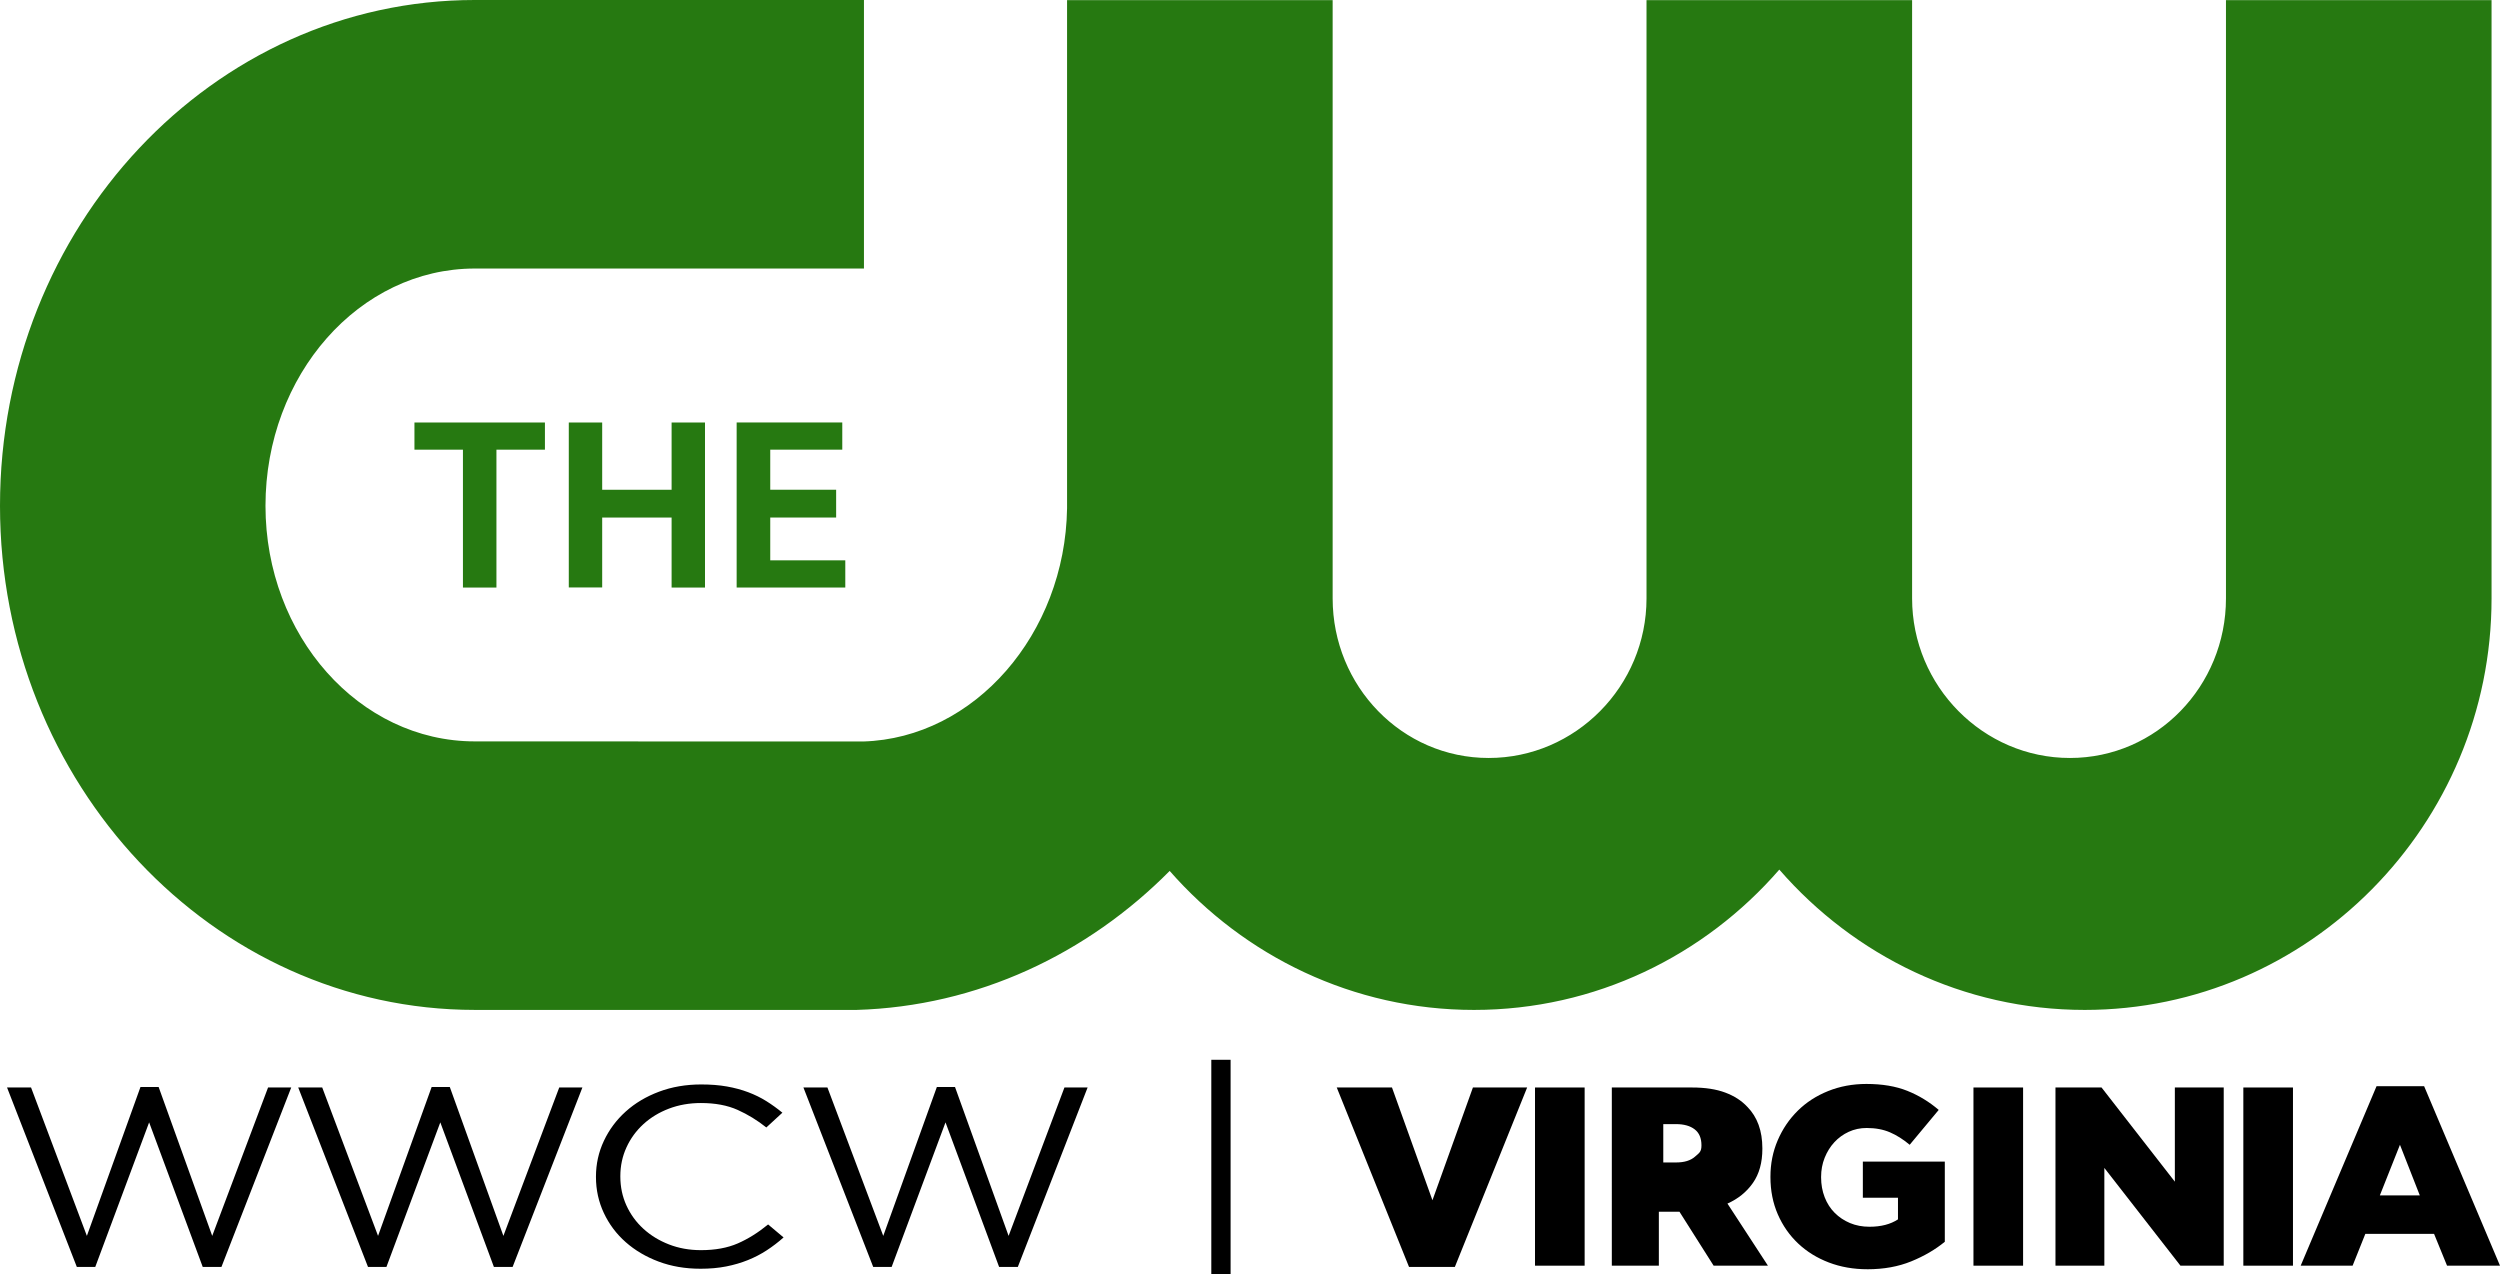 <?xml version="1.0" encoding="UTF-8" standalone="no"?>
<!-- Created with Inkscape (http://www.inkscape.org/) -->

<svg xmlns:dc="http://purl.org/dc/elements/1.1/" xmlns:cc="http://creativecommons.org/ns#" xmlns:rdf="http://www.w3.org/1999/02/22-rdf-syntax-ns#" xmlns:svg="http://www.w3.org/2000/svg" xmlns="http://www.w3.org/2000/svg" xmlns:sodipodi="http://sodipodi.sourceforge.net/DTD/sodipodi-0.dtd" xmlns:inkscape="http://www.inkscape.org/namespaces/inkscape" id="svg3090" version="1.1" inkscape:version="0.48.5 r10040" width="464.849" height="236.967" sodipodi:docname="Wwcwlogo2015_2.png">
  <defs id="defs3094" />
  <sodipodi:namedview pagecolor="#ffffff" bordercolor="#666666" borderopacity="1" objecttolerance="10" gridtolerance="10" guidetolerance="10" inkscape:pageopacity="0" inkscape:pageshadow="2" inkscape:window-width="1366" inkscape:window-height="706" id="namedview3092" showgrid="false" fit-margin-top="0" fit-margin-left="0" fit-margin-right="0" fit-margin-bottom="0" inkscape:zoom="1.1904037" inkscape:cx="231.36936" inkscape:cy="49.298427" inkscape:window-x="-8" inkscape:window-y="-8" inkscape:window-maximized="1" inkscape:current-layer="svg3090" />
  <g id="text3141" style="font-size:13.8px;font-style:normal;font-weight:bold;text-align:start;text-anchor:start;fill:#b3b3b3;font-family:Gotham Black" transform="matrix(3.43,0,0,3.43,-1.537,191.645)" />
  <g id="g3234" transform="translate(-3.834,-8.954)">
    <path inkscape:connector-curvature="0" id="path3152" style="font-size:13.8px;font-style:normal;font-weight:normal;text-align:start;text-anchor:start;fill:black;font-family:Gotham Book" d="m 5.144,211.162 4.464,0 10.381,27.594 9.967,-27.688 3.374,0 9.966,27.688 10.383,-27.594 4.307,0 -12.977,33.369 -3.477,0 -9.967,-26.884 -10.018,26.884 -3.425,0 z" />
    <path inkscape:connector-curvature="0" id="path3156" style="font-size:13.8px;font-style:normal;font-weight:normal;text-align:start;text-anchor:start;fill:black;font-family:Gotham Book" d="m 134.053,244.862 c -2.802,0 -5.382,-0.442 -7.741,-1.325 -2.359,-0.883 -4.404,-2.09 -6.136,-3.62 -1.732,-1.53 -3.087,-3.337 -4.064,-5.419 -0.977,-2.083 -1.465,-4.307 -1.465,-6.673 l 0,-0.095 c 0,-2.335 0.488,-4.544 1.465,-6.626 0.977,-2.082 2.331,-3.904 4.064,-5.466 1.732,-1.562 3.796,-2.793 6.192,-3.692 2.396,-0.899 5.013,-1.349 7.85,-1.349 1.769,3e-5 3.363,0.126 4.782,0.378 1.419,0.252 2.737,0.607 3.953,1.065 1.216,0.458 2.341,1.01 3.373,1.657 1.032,0.647 2.027,1.364 2.985,2.153 l -2.986,2.746 c -1.658,-1.325 -3.436,-2.414 -5.334,-3.266 -1.898,-0.852 -4.174,-1.278 -6.829,-1.278 -2.137,3e-5 -4.118,0.347 -5.942,1.041 -1.824,0.694 -3.409,1.657 -4.754,2.887 -1.345,1.231 -2.396,2.674 -3.152,4.331 -0.756,1.657 -1.134,3.432 -1.134,5.325 l 0,0.094 c 0,1.925 0.378,3.716 1.134,5.373 0.756,1.657 1.806,3.1 3.152,4.331 1.345,1.231 2.93,2.201 4.754,2.91 1.824,0.71 3.805,1.065 5.942,1.065 2.654,0 4.94,-0.418 6.856,-1.254 1.916,-0.836 3.796,-2.011 5.639,-3.525 l 2.875,2.414 c -0.995,0.883 -2.037,1.68 -3.124,2.39 -1.087,0.71 -2.257,1.318 -3.51,1.822 -1.253,0.505 -2.598,0.899 -4.036,1.183 -1.438,0.284 -3.041,0.426 -4.81,0.426 z" />
    <path d="m 59.284,211.162 4.464,0 10.381,27.594 9.967,-27.688 3.374,0 9.966,27.688 10.383,-27.594 4.307,0 -12.977,33.369 -3.477,0 -9.967,-26.884 -10.018,26.884 -3.425,0 z" style="font-size:13.8px;font-style:normal;font-weight:normal;text-align:start;text-anchor:start;fill:black;font-family:Gotham Book" id="path3201" inkscape:connector-curvature="0" />
    <path inkscape:connector-curvature="0" id="path3203" style="font-size:13.8px;font-style:normal;font-weight:normal;text-align:start;text-anchor:start;fill:black;font-family:Gotham Book" d="m 153.222,211.162 4.464,0 10.381,27.594 9.967,-27.688 3.374,0 9.966,27.688 10.383,-27.594 4.307,0 -12.977,33.369 -3.477,0 -9.967,-26.884 -10.018,26.884 -3.425,0 z" />
    <path inkscape:connector-curvature="0" id="path3161" style="font-size:13.8px;font-style:normal;font-weight:bold;text-align:start;text-anchor:start;fill:black;font-family:Gotham Black" d="m 252.388,211.162 10.27,0 7.525,20.969 7.525,-20.969 10.082,0 -13.442,33.369 -8.519,0 z" />
    <path inkscape:connector-curvature="0" id="path3163" style="font-size:13.8px;font-style:normal;font-weight:bold;text-align:start;text-anchor:start;fill:black;font-family:Gotham Black" d="m 289.253,211.162 9.228,0 0,33.132 -9.228,0 z" />
    <path sodipodi:nodetypes="cccccccccccccscsccccccccc" inkscape:connector-curvature="0" id="path3165" style="font-size:13.8px;font-style:normal;font-weight:bold;text-align:start;text-anchor:start;fill:black;font-family:Gotham Black" d="m 315.514,225.1 c 1.502,2e-5 2.659,-0.355 3.471,-1.065 0.812,-0.71 1.217,-0.903 1.217,-2.102 l 0,-0.032 c -3e-5,-1.325 -0.421,-2.311 -1.262,-2.958 -0.841,-0.647 -1.999,-0.971 -3.471,-0.971 l -2.365,0 0,7.128 z m -11.979,-13.938 14.92,0 c 2.434,4e-5 4.492,0.316 6.175,0.947 1.683,0.631 3.05,1.515 4.102,2.651 1.863,1.893 2.795,4.465 2.795,7.715 l 0,0.094 c -3e-5,2.557 -0.586,4.671 -1.758,6.343 -1.172,1.672 -2.75,2.95 -4.734,3.834 l 7.528,11.548 -10.097,0 -6.355,-10.034 -0.091,0 -3.74,0 0,10.034 -8.745,0 z" />
    <path inkscape:connector-curvature="0" id="path3167" style="font-size:13.8px;font-style:normal;font-weight:bold;text-align:start;text-anchor:start;fill:black;font-family:Gotham Black" d="m 351.064,244.957 c -2.587,0 -4.978,-0.418 -7.171,-1.254 -2.193,-0.836 -4.094,-2.012 -5.703,-3.527 -1.609,-1.515 -2.871,-3.321 -3.787,-5.419 -0.915,-2.098 -1.373,-4.409 -1.373,-6.933 l 0,-0.095 c 0,-2.398 0.45,-4.646 1.349,-6.744 0.899,-2.098 2.138,-3.928 3.716,-5.49 1.578,-1.562 3.463,-2.785 5.656,-3.668 2.193,-0.883 4.567,-1.325 7.123,-1.325 2.934,3e-5 5.466,0.426 7.596,1.278 2.13,0.852 4.079,2.035 5.846,3.55 l -5.396,6.484 c -1.199,-1.009 -2.422,-1.782 -3.668,-2.318 -1.247,-0.536 -2.69,-0.805 -4.331,-0.805 -1.199,3e-5 -2.311,0.237 -3.337,0.71 -1.026,0.473 -1.917,1.12 -2.674,1.94 -0.757,0.82 -1.356,1.782 -1.798,2.887 -0.442,1.105 -0.663,2.288 -0.663,3.55 l 0,0.095 c -10e-6,1.325 0.221,2.555 0.663,3.691 0.442,1.136 1.065,2.106 1.87,2.91 0.805,0.805 1.751,1.436 2.84,1.893 1.089,0.457 2.295,0.686 3.62,0.686 2.145,0 3.912,-0.457 5.301,-1.372 l 0,-4.023 -6.532,0 0,-6.721 15.24,0 0,14.909 c -1.767,1.451 -3.849,2.666 -6.247,3.644 -2.398,0.978 -5.111,1.468 -8.141,1.468 z" />
    <path inkscape:connector-curvature="0" id="path3169" style="font-size:13.8px;font-style:normal;font-weight:bold;text-align:start;text-anchor:start;fill:black;font-family:Gotham Black" d="m 370.779,211.162 9.228,0 0,33.132 -9.228,0 z" />
    <path inkscape:connector-curvature="0" id="path3171" style="font-size:13.8px;font-style:normal;font-weight:bold;text-align:start;text-anchor:start;fill:black;font-family:Gotham Black" d="m 386.027,211.162 8.567,0 13.631,17.514 0,-17.514 9.087,0 0,33.132 -8.045,0 -14.152,-18.175 0,18.175 -9.087,0 z" />
    <path inkscape:connector-curvature="0" id="path3173" style="font-size:13.8px;font-style:normal;font-weight:bold;text-align:start;text-anchor:start;fill:black;font-family:Gotham Black" d="m 420.96,211.162 9.228,0 0,33.132 -9.228,0 z" />
    <path inkscape:connector-curvature="0" id="path3175" style="font-size:13.8px;font-style:normal;font-weight:bold;text-align:start;text-anchor:start;fill:black;font-family:Gotham Black" d="m 453.773,231.231 -3.692,-9.419 -3.74,9.419 z m -8.047,-20.304 8.851,0 14.105,33.367 -9.845,0 -2.414,-5.916 -12.779,0 -2.367,5.916 -9.654,0 z" />
    <path id="rect3205" d="m 229.065,206.01 3.585,0 0,39.911 -3.585,0 z" style="fill:black;fill-opacity:1;fill-rule:evenodd;stroke:none" inkscape:connector-curvature="0" />
    <path style="fill:#267911;fill-opacity:1;fill-rule:nonzero;stroke:none" d="m 163.074,196.739 c 22.54,-0.662 42.967,-10.425 58.249,-25.845 13.879,15.836 34.119,25.845 56.584,25.845 22.578,0 42.892,-10.103 56.771,-26.091 13.898,15.988 34.212,26.091 56.79,26.091 41.62,0 75.645,-34.397 75.645,-76.514 l 0,-111.252 -49.383,0 0,111.252 c 0,16.309 -12.888,29.667 -29.012,29.667 -16.143,0 -29.349,-13.358 -29.349,-29.667 l 0,-111.252 -49.383,0 0,111.252 c 0,16.309 -13.206,29.667 -29.349,29.667 -16.124,0 -29.012,-13.358 -29.012,-29.667 l 0,-111.252 -49.383,0 0,94.507 c -0.355,23.348 -17.209,42.722 -37.897,43.347 l -72.222,-0.019 c -21.474,0 -38.926,-19.639 -38.926,-43.801 0,-24.332 17.452,-44.122 38.926,-44.122 l 72.353,0 0,-49.931 -72.353,0 c -48.69,0 -88.29,42.136 -88.29,94.053 0,51.615 39.6,93.731 88.29,93.731 l 70.95,0 z" id="path5976" inkscape:connector-curvature="0" />
    <path style="fill:#267911;fill-opacity:1;fill-rule:nonzero;stroke:none" d="m 96.142,118.204 0,-25.637 9.016,0 0,-5.052 -24.261,0 0,5.052 9.016,0 0,25.637 6.229,0 z" id="path5980" inkscape:connector-curvature="0" />
    <path style="fill:#267911;fill-opacity:1;fill-rule:nonzero;stroke:none" d="m 160.448,92.561 0,-5.052 -19.641,0 0,30.689 20.202,0 0,-5.052 -13.954,0 0,-7.965 12.252,0 0,-5.165 -12.252,0 0,-7.455 13.393,0 z" id="path5984" inkscape:connector-curvature="0" />
    <path style="fill:#267911;fill-opacity:1;fill-rule:nonzero;stroke:none" d="m 134.922,118.204 0,-30.689 -6.21,0 0,12.506 -12.907,0 0,-12.506 -6.21,0 0,30.67 6.21,0 0,-12.998 12.907,0 0,13.017 6.21,0 z" id="path5988" inkscape:connector-curvature="0" />
  </g>
</svg>
